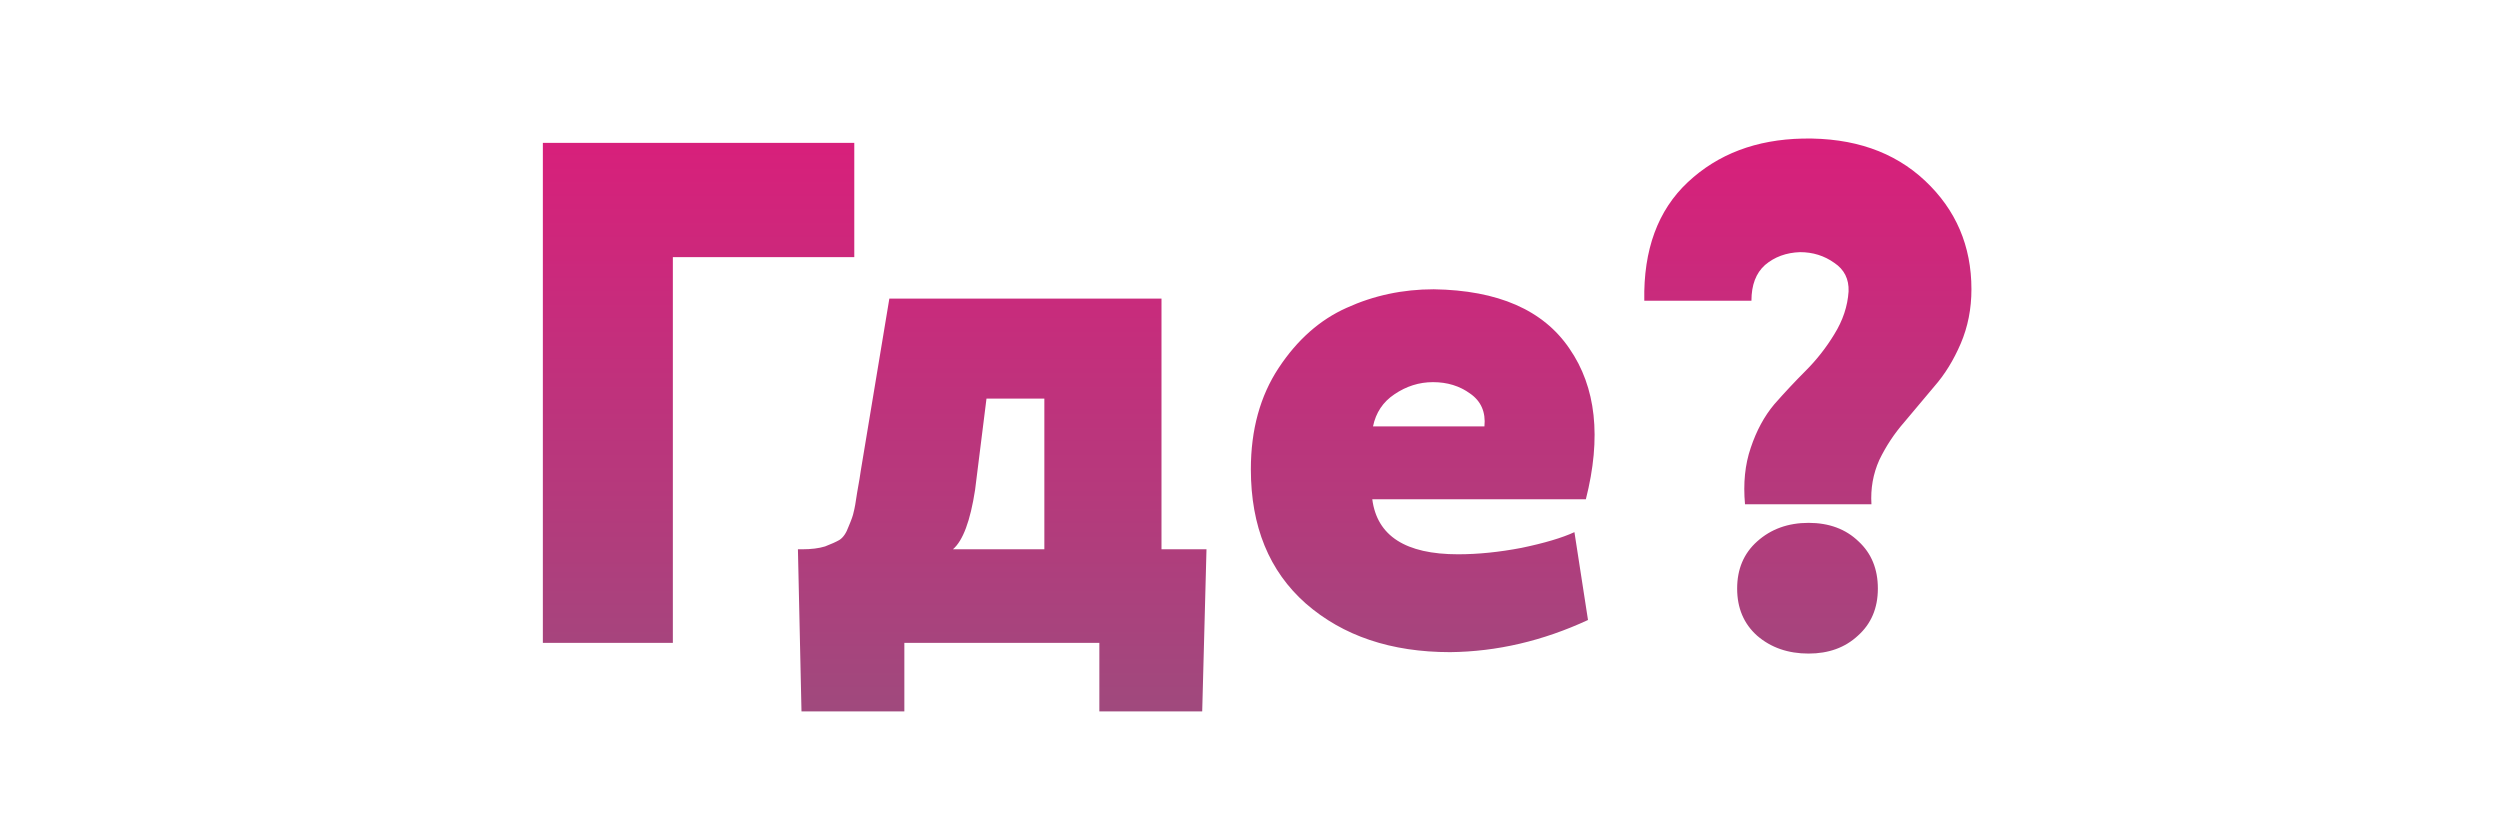 <svg width="350" height="115" viewBox="0 0 350 115" fill="none" xmlns="http://www.w3.org/2000/svg">
<rect width="350" height="115" fill="white"/>
<path d="M119.6 36H94.2V90H76V20H119.6V36ZM126.609 99.6H112.209L111.709 76.9H112.309C113.575 76.9 114.642 76.767 115.509 76.5C116.375 76.167 117.042 75.867 117.509 75.6C118.042 75.267 118.475 74.633 118.809 73.7C119.209 72.767 119.442 72.1 119.509 71.7C119.642 71.233 119.809 70.3 120.009 68.9C120.275 67.433 120.442 66.433 120.509 65.9L124.509 41.8H162.609V76.9H168.909L168.309 99.6H153.909V90H126.609V99.6ZM146.209 76.9V55.8H138.109L136.509 68.6C135.842 72.933 134.809 75.7 133.409 76.9H146.209ZM200.72 40.5C209.72 40.633 216.054 43.4 219.72 48.8C223.454 54.2 224.22 61.233 222.02 69.9H192.12C192.787 75.033 196.787 77.6 204.12 77.6C206.92 77.6 209.887 77.3 213.02 76.7C216.22 76.033 218.687 75.3 220.42 74.5L222.32 86.8C215.987 89.733 209.554 91.233 203.02 91.3C194.754 91.3 188.02 89.033 182.82 84.5C177.687 79.967 175.12 73.7 175.12 65.7C175.12 60.167 176.42 55.433 179.02 51.5C181.62 47.567 184.787 44.767 188.52 43.1C192.32 41.367 196.387 40.5 200.72 40.5ZM192.22 59.7H207.82C208.02 57.7 207.354 56.167 205.82 55.1C204.354 54.033 202.62 53.5 200.62 53.5C198.687 53.5 196.887 54.067 195.22 55.2C193.62 56.267 192.62 57.767 192.22 59.7ZM262.001 70.6H244.301C244.034 67.667 244.301 65.033 245.101 62.7C245.901 60.3 247.001 58.267 248.401 56.6C249.867 54.933 251.334 53.367 252.801 51.9C254.334 50.367 255.667 48.667 256.801 46.8C258.001 44.867 258.667 42.867 258.801 40.8C258.867 39.067 258.201 37.733 256.801 36.8C255.401 35.8 253.801 35.3 252.001 35.3C250.067 35.367 248.434 35.967 247.101 37.1C245.834 38.233 245.201 39.9 245.201 42.1H230.201C230.067 34.967 232.101 29.433 236.301 25.5C240.501 21.567 245.867 19.533 252.401 19.4C259.467 19.267 265.167 21.233 269.501 25.3C273.834 29.367 276.001 34.433 276.001 40.5C276.001 43.233 275.501 45.767 274.501 48.1C273.501 50.433 272.267 52.433 270.801 54.1C269.401 55.767 268.001 57.433 266.601 59.1C265.201 60.7 264.034 62.467 263.101 64.4C262.234 66.333 261.867 68.4 262.001 70.6ZM253.201 91.5C250.334 91.5 247.934 90.667 246.001 89C244.134 87.333 243.201 85.133 243.201 82.4C243.201 79.667 244.134 77.467 246.001 75.8C247.934 74.067 250.334 73.2 253.201 73.2C256.067 73.2 258.401 74.067 260.201 75.8C262.001 77.467 262.901 79.667 262.901 82.4C262.901 85.133 261.967 87.333 260.101 89C258.301 90.667 256.001 91.5 253.201 91.5Z" fill="url(#paint0_linear)"/>
<defs>
<linearGradient id="paint0_linear" x1="175" y1="15" x2="175" y2="115" gradientUnits="userSpaceOnUse">
<stop stop-color="#DB1D7B"/>
<stop offset="0.859" stop-color="#9F4A7D"/>
</linearGradient>
</defs>
</svg>
